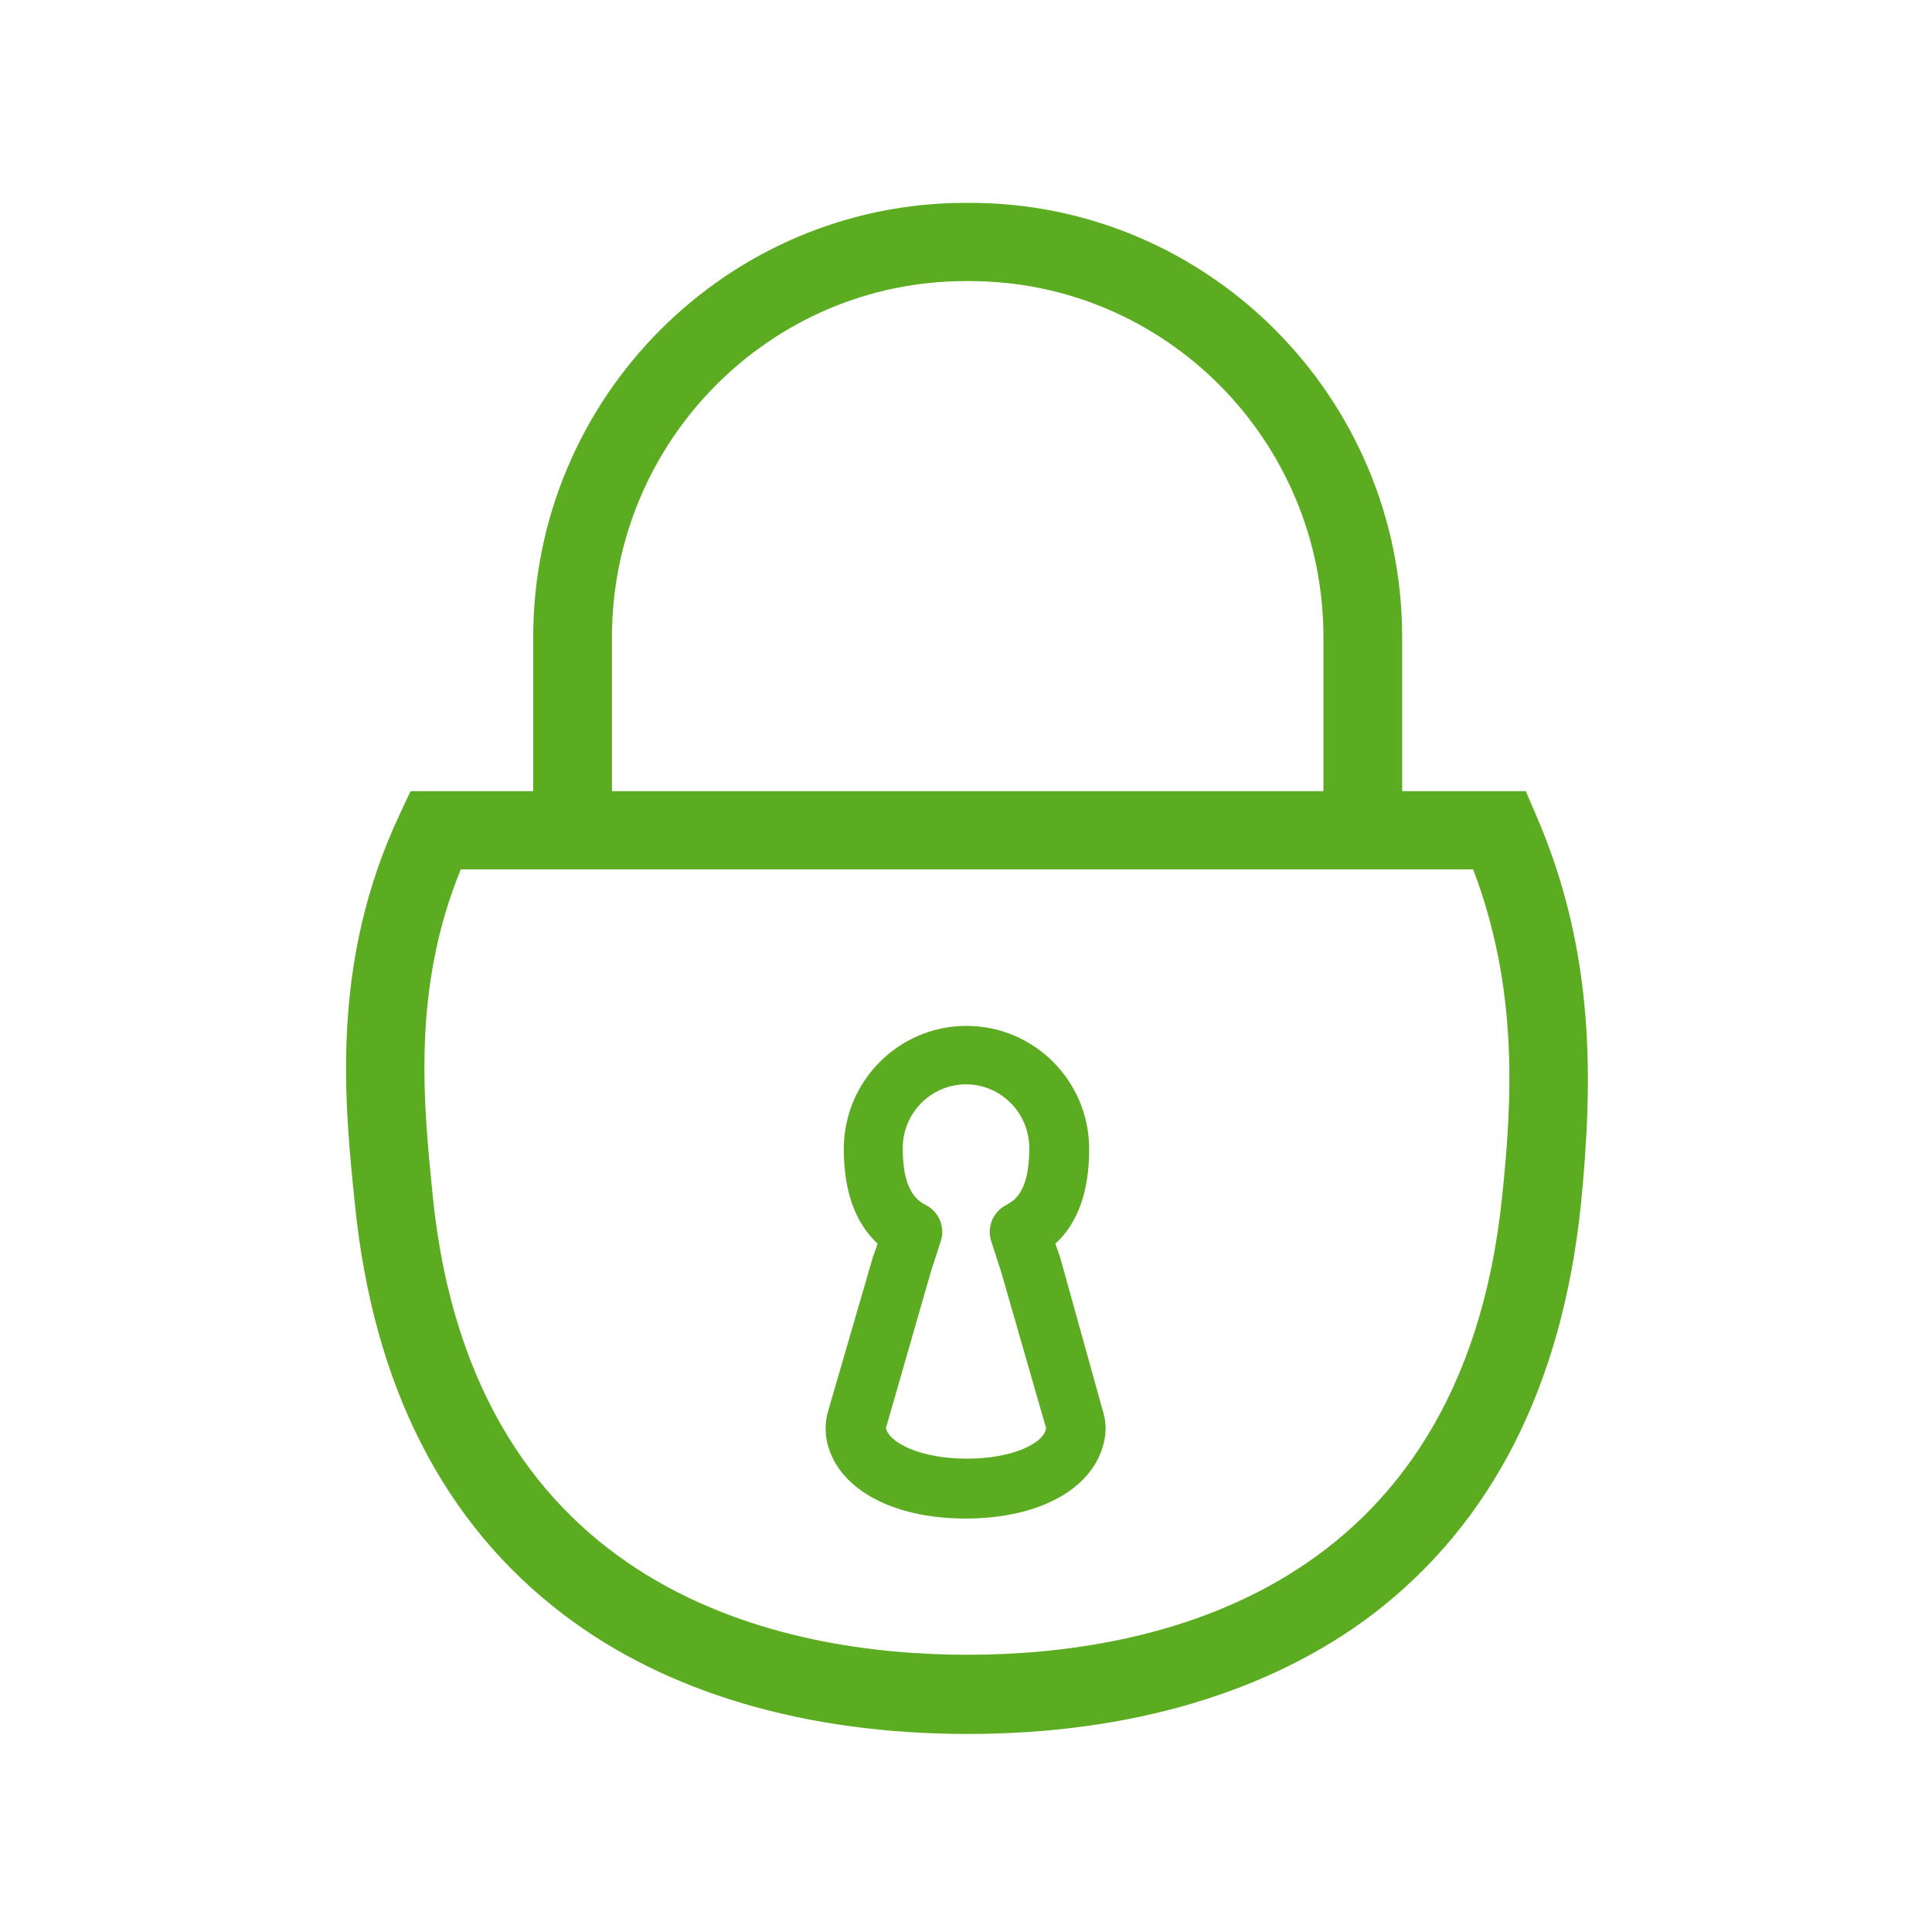 <?xml version="1.0" encoding="UTF-8"?> <!-- Generator: Adobe Illustrator 24.0.3, SVG Export Plug-In . SVG Version: 6.00 Build 0) --> <svg xmlns="http://www.w3.org/2000/svg" xmlns:xlink="http://www.w3.org/1999/xlink" version="1.1" id="Calque_1" x="0px" y="0px" viewBox="0 0 400 400" style="enable-background:new 0 0 400 400;" xml:space="preserve"> <style type="text/css"> .st0{fill:#5CAC22;} </style> <g> <path class="st0" d="M219.4,260c0-0.1,0-0.1-0.1-0.2l-0.8-2.3c4.7-4.3,7-10.9,7-19.6c0-14.1-11.4-25.5-25.4-25.5 s-25.4,11.4-25.4,25.5c0,8.8,2.4,15.3,7,19.6l-0.8,2.3c0,0.1,0,0.1-0.1,0.2l-9.3,32c-0.6,1.9-0.7,3.9-0.4,5.9 c1.8,10,13.2,16.5,28.8,16.5l0,0c15.7,0,27-6.5,28.8-16.5c0.4-2,0.2-4-0.4-5.9L219.4,260z M200.2,302c-9.6,0-16.2-3.3-16.8-6.4 c0-0.1,0-0.1,0.1-0.2l9.2-32l2.1-6.5c0.9-2.9-0.4-6-3.1-7.4c-2.2-1.1-4.8-3.5-4.8-11.8c0-7.3,5.9-13.2,13.1-13.2 c7.2,0,13.1,5.9,13.1,13.2c0,8.3-2.5,10.6-4.8,11.8c-2.7,1.4-4,4.5-3.1,7.4l2.1,6.5l9.2,32c0,0.1,0,0.1,0.1,0.1 C216.4,298.7,209.8,302,200.2,302z"></path> <path class="st0" d="M318,168.7l-2.1-4.9h-25.6v-31.9c0-49.6-40.1-89.9-89.5-89.9h-0.9c-49.3,0-89.5,40.3-89.5,89.9v31.9H85 l-2.2,4.7c-14.5,30.7-11.5,59.8-9.3,81c3.8,37.4,18.3,65.9,43.2,84.8c21.3,16.2,50.2,24.7,83.7,24.7s62.4-8.6,83.7-24.7 c24.8-18.9,39.3-47.4,43.2-84.8C329.8,224.3,330.4,197.2,318,168.7z M126.7,131.9c0-40.6,32.8-73.7,73.2-73.7h0.9 c40.4,0,73.2,33,73.2,73.7v31.9H126.7V131.9z M311,247.7c-8.4,82.6-73,94.9-110.7,94.9S98,330.3,89.6,247.7 c-1.9-19.1-4.4-42.8,5.8-67.7H305C314.4,204.7,313.1,227.8,311,247.7z"></path> </g> </svg> 